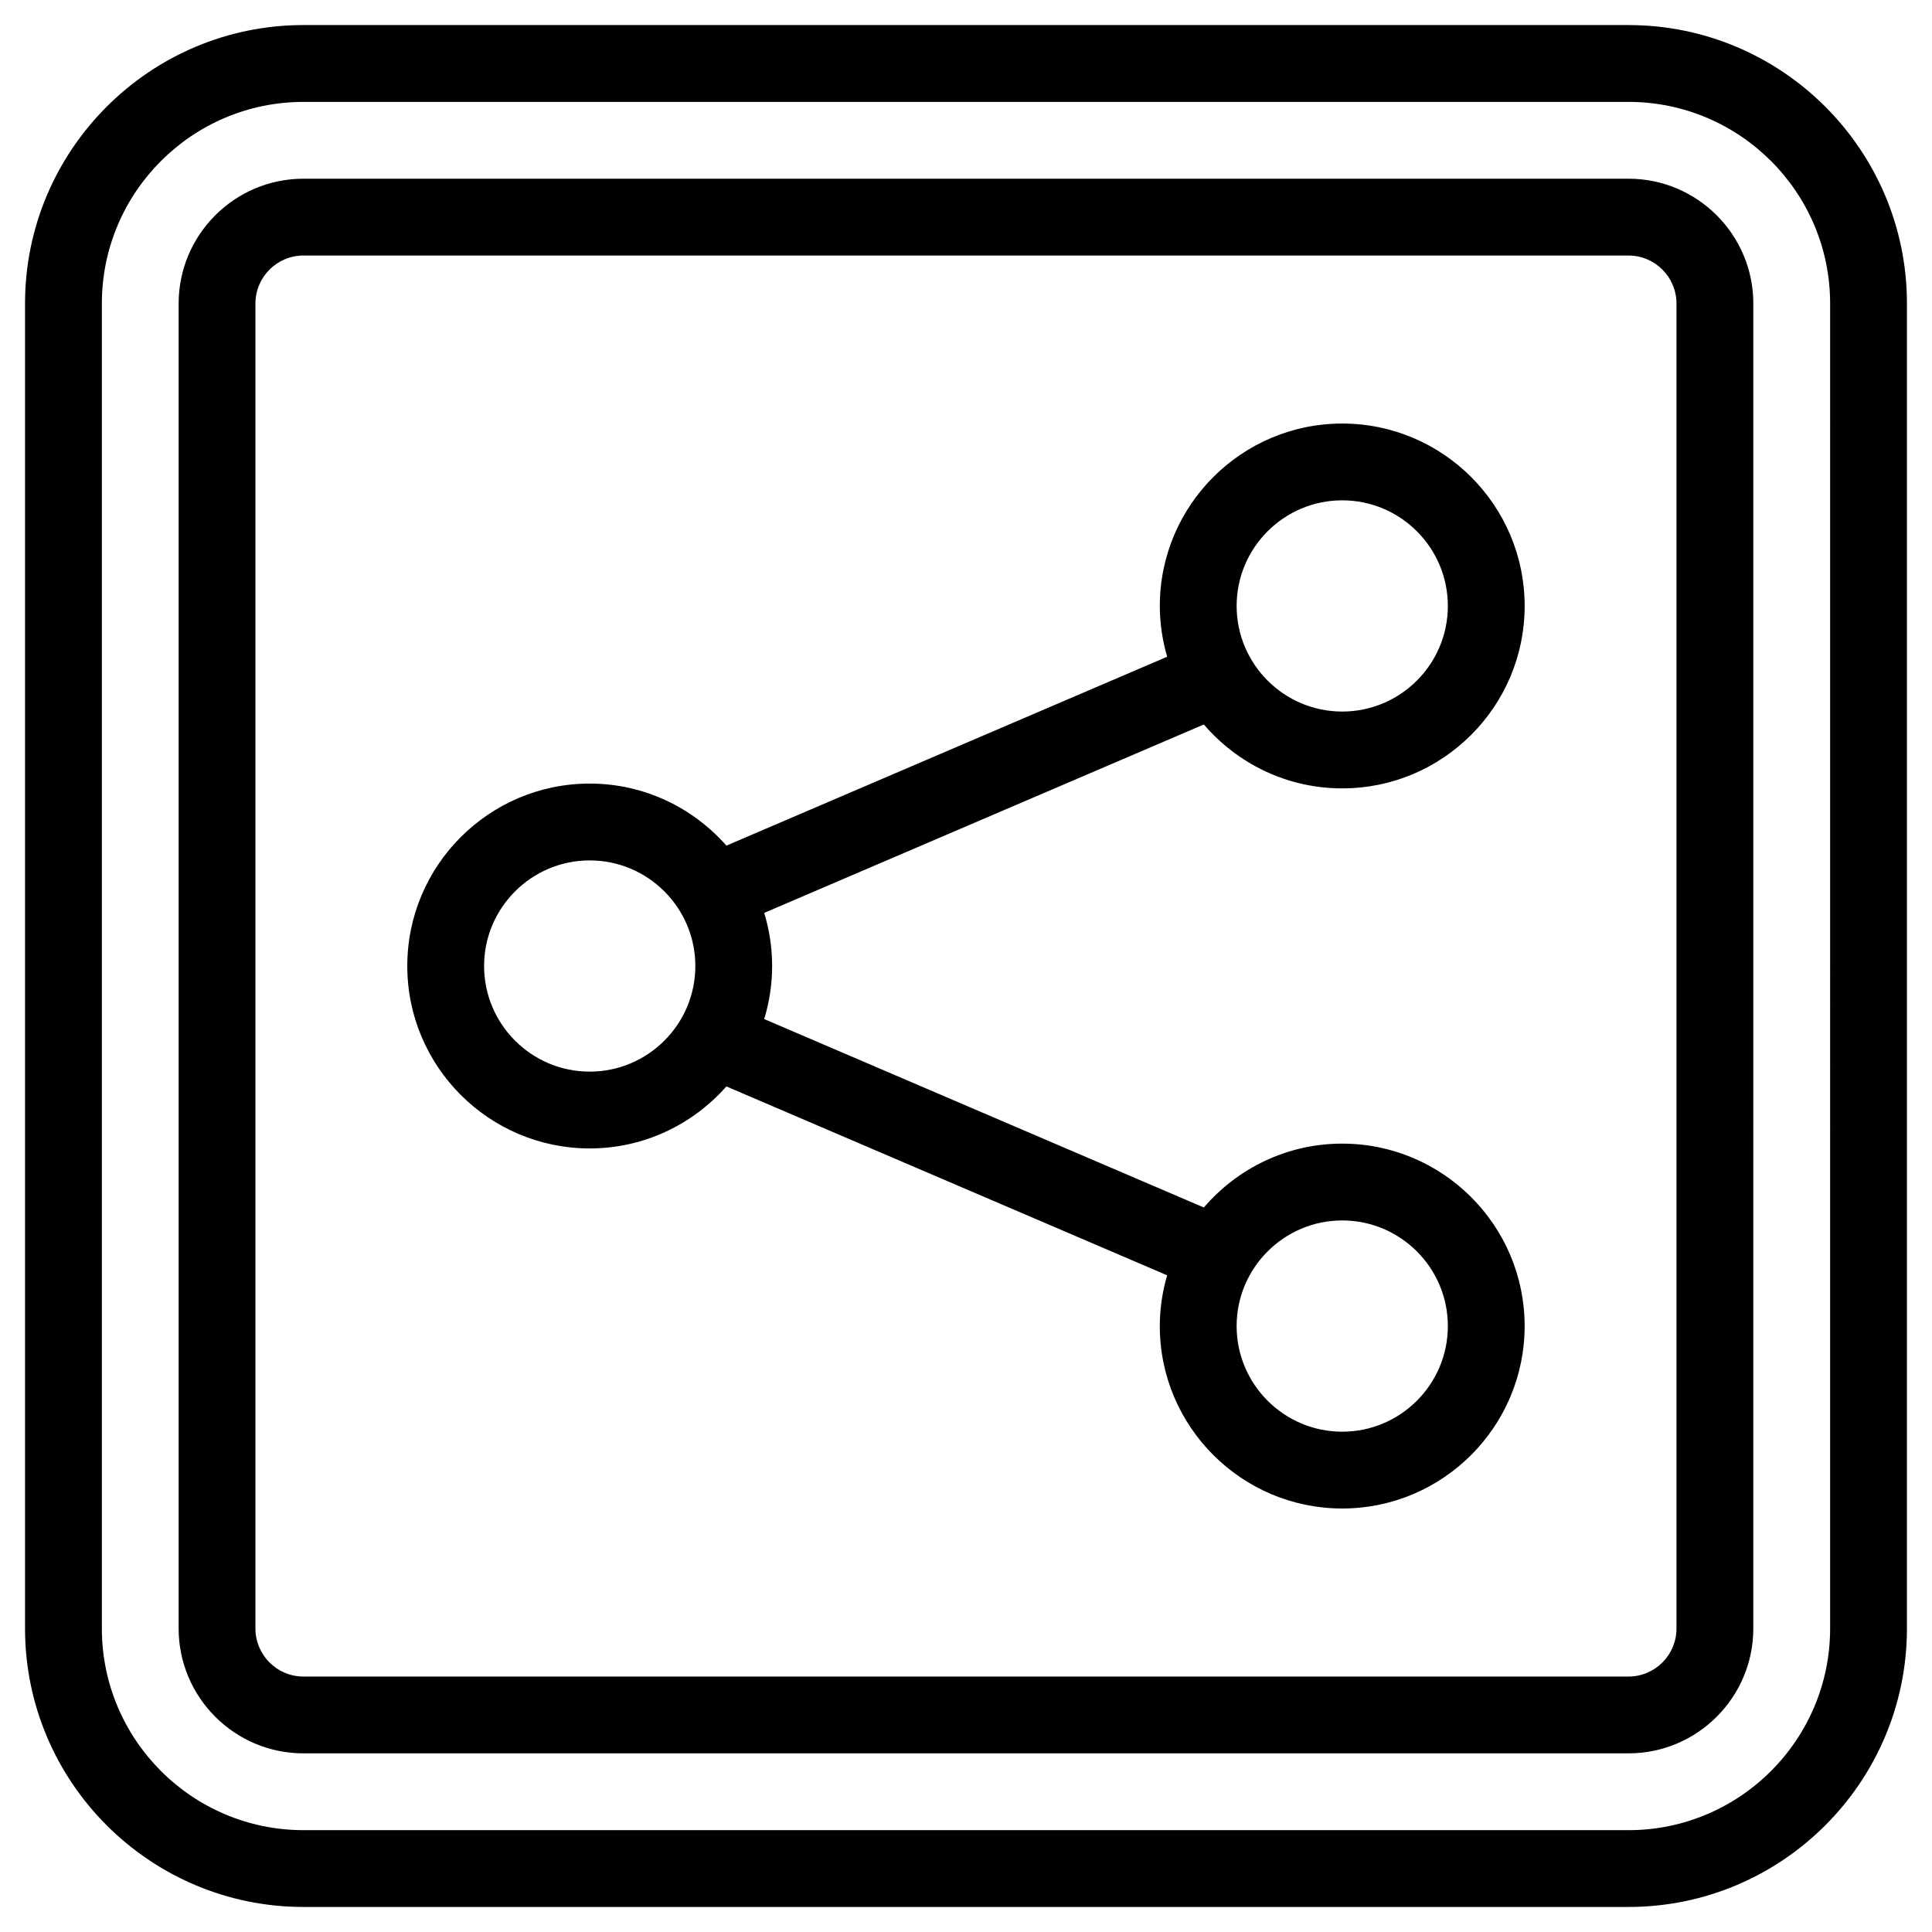 <?xml version="1.0" encoding="UTF-8"?>
<!-- Uploaded to: ICON Repo, www.iconrepo.com, Generator: ICON Repo Mixer Tools -->
<svg fill="#000000" width="800px" height="800px" version="1.1" viewBox="144 144 512 512" xmlns="http://www.w3.org/2000/svg">
 <path d="m575.57 150.64h-351.15c-40.684 0-73.785 33.102-73.785 73.785v351.15c0 40.691 33.102 73.789 73.785 73.789h351.15c40.688 0 73.785-33.098 73.785-73.785l0.004-351.15c0-40.684-33.098-73.785-73.785-73.785zm53.43 424.94c0 29.461-23.969 53.43-53.43 53.43h-351.15c-29.457 0-53.426-23.969-53.426-53.43v-351.15c0-29.457 23.969-53.426 53.426-53.426h351.15c29.465 0 53.434 23.969 53.434 53.426zm-53.43-384.22h-351.15c-18.238 0-33.078 14.84-33.078 33.078v351.14c0 18.238 14.84 33.078 33.078 33.078h351.15c18.234 0 33.074-14.84 33.074-33.078l0.004-351.14c0-18.238-14.84-33.078-33.074-33.078zm12.715 384.22c0 7.019-5.703 12.723-12.719 12.723h-351.15c-7.012 0-12.723-5.703-12.723-12.723v-351.14c0-7.019 5.711-12.723 12.723-12.723h351.15c7.012 0 12.719 5.703 12.719 12.723zm-88.578-222.65c26.656 0 48.344-21.688 48.344-48.344s-21.688-48.344-48.344-48.344-48.344 21.688-48.344 48.344c0 4.672 0.703 9.176 1.945 13.457l-116.8 50.055c-8.871-10.059-21.805-16.441-36.23-16.441-26.656 0-48.344 21.688-48.344 48.344s21.688 48.344 48.344 48.344c14.422 0 27.352-6.383 36.223-16.434l116.8 50.055c-1.242 4.273-1.945 8.777-1.945 13.449 0 26.66 21.688 48.352 48.344 48.352s48.344-21.688 48.344-48.352c0-26.656-21.688-48.344-48.344-48.344-14.66 0-27.797 6.586-36.672 16.926l-116.51-49.934c1.359-4.453 2.102-9.176 2.102-14.07 0-4.891-0.742-9.613-2.102-14.066l116.51-49.934c8.879 10.352 22.012 16.938 36.672 16.938zm0 114.5c15.434 0 27.988 12.559 27.988 27.988 0 15.434-12.555 27.996-27.988 27.996-15.434 0-27.988-12.559-27.988-27.996 0-15.426 12.555-27.988 27.988-27.988zm-199.43-39.438c-15.434 0-27.988-12.559-27.988-27.988s12.555-27.988 27.988-27.988 27.996 12.559 27.996 27.988-12.562 27.988-27.996 27.988zm199.43-151.4c15.434 0 27.988 12.559 27.988 27.988s-12.555 27.988-27.988 27.988c-15.434 0-27.988-12.559-27.988-27.988s12.555-27.988 27.988-27.988z"/>
</svg>